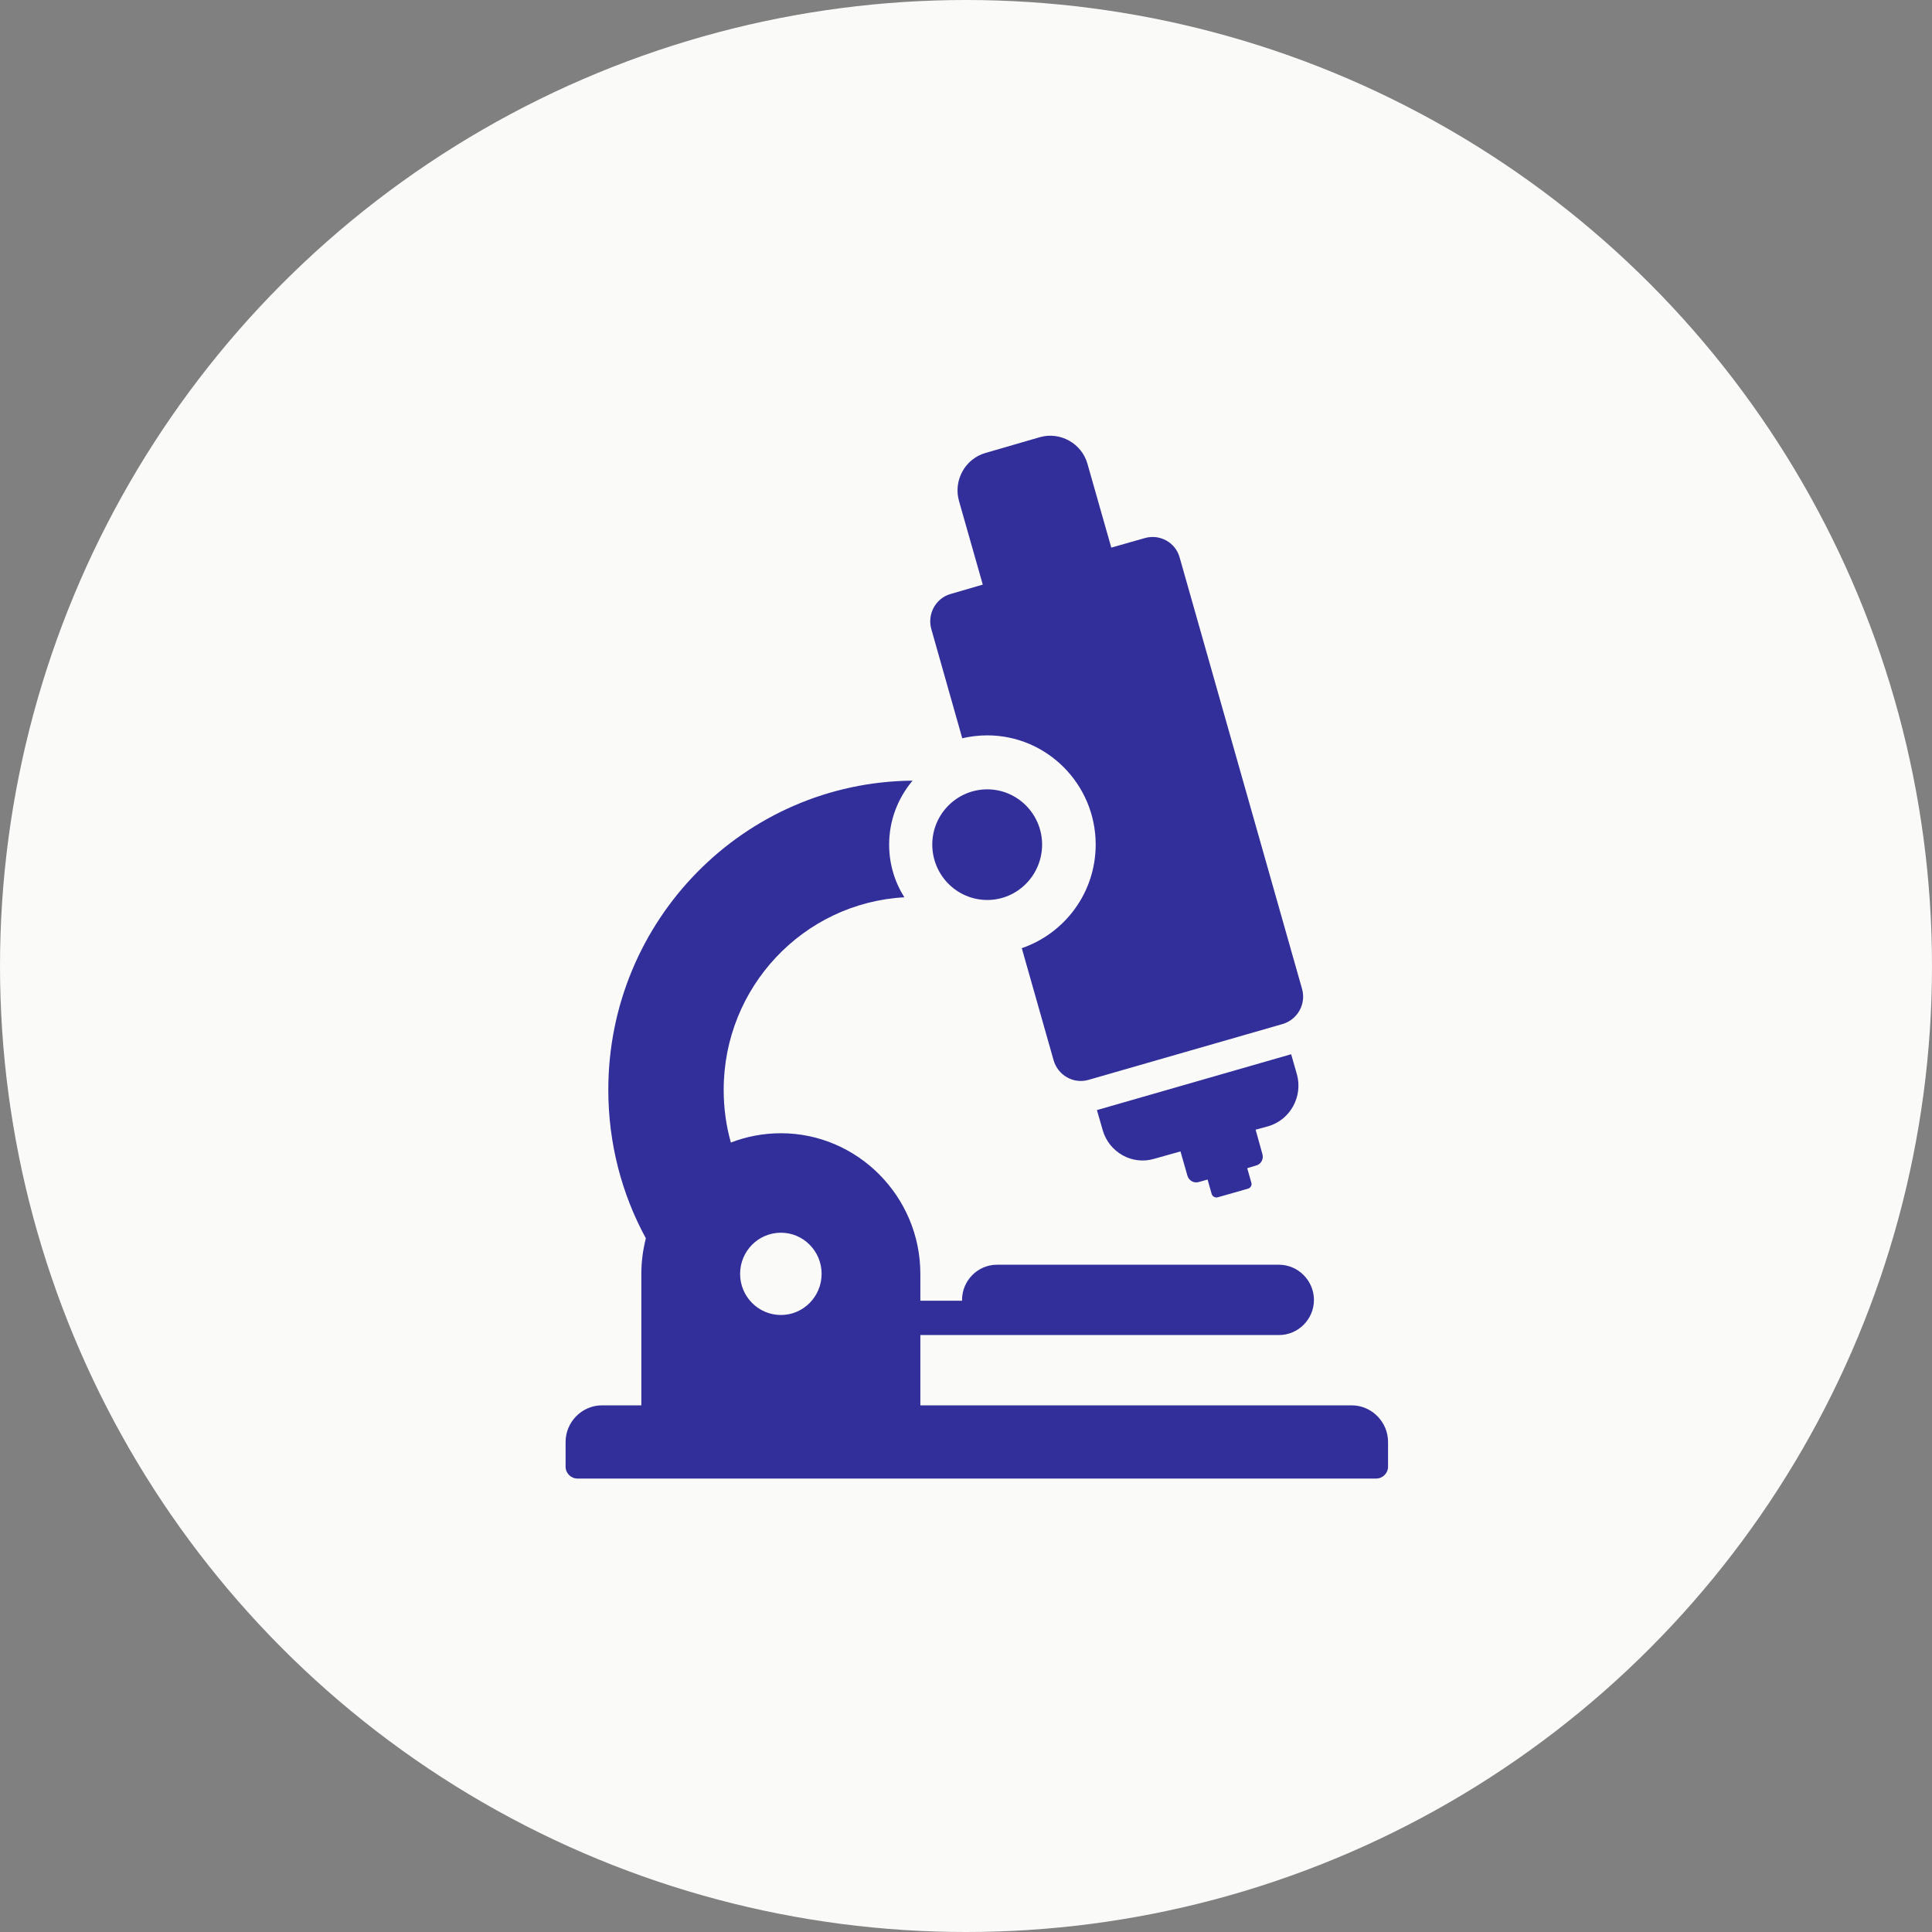 <?xml version="1.0" encoding="UTF-8"?> <svg xmlns="http://www.w3.org/2000/svg" width="64" height="64" viewBox="0 0 64 64" fill="none"><rect x="0" y="0" width="64" height="64" fill="#808080" stroke="none"/> <circle cx="32" cy="32" r="32" fill="#FAFAF9"></circle> <path fill-rule="evenodd" clip-rule="evenodd" d="M42.771 34.923L42.961 35.587C43.166 36.32 42.744 37.094 42.016 37.307L41.594 37.423L41.819 38.232C41.867 38.396 41.771 38.567 41.615 38.608L41.316 38.697L41.452 39.177C41.479 39.259 41.431 39.348 41.343 39.376L40.336 39.663C40.255 39.684 40.166 39.636 40.139 39.554L40.003 39.074L39.711 39.156C39.547 39.204 39.384 39.108 39.336 38.951L39.105 38.142L38.228 38.389C37.5 38.602 36.738 38.17 36.528 37.437L36.337 36.773L42.771 34.923ZM32.651 15.003L34.446 14.482C35.12 14.29 35.834 14.688 36.024 15.366L36.813 18.14L37.922 17.825C38.418 17.681 38.942 17.969 39.078 18.469L43.132 32.758C43.274 33.258 42.982 33.779 42.485 33.923L36.058 35.772C35.562 35.916 35.045 35.622 34.902 35.122L33.848 31.409C35.269 30.922 36.296 29.573 36.296 27.977C36.296 25.984 34.684 24.36 32.705 24.36C32.42 24.36 32.141 24.394 31.876 24.456L30.849 20.832C30.713 20.339 30.998 19.812 31.495 19.675L32.556 19.366L31.767 16.592C31.576 15.914 31.971 15.195 32.651 15.003ZM32.705 26.148C33.705 26.148 34.521 26.97 34.521 27.977C34.521 28.991 33.705 29.813 32.705 29.813C31.699 29.813 30.883 28.991 30.883 27.977C30.883 26.97 31.699 26.148 32.705 26.148ZM21.395 41.02C20.599 39.56 20.151 37.882 20.151 36.101C20.151 30.477 24.653 25.908 30.23 25.86C29.747 26.436 29.454 27.169 29.454 27.977C29.454 28.621 29.638 29.217 29.958 29.724C26.618 29.909 23.973 32.697 23.973 36.101C23.973 36.711 24.054 37.293 24.211 37.848C24.728 37.649 25.285 37.54 25.87 37.54C28.407 37.54 30.488 39.636 30.488 42.198V43.088H31.869V43.061C31.869 42.424 32.386 41.896 33.025 41.896H42.37C43.002 41.896 43.526 42.424 43.526 43.061C43.526 43.705 43.002 44.225 42.37 44.225H34.821H33.025H30.488V46.554H44.777C45.437 46.554 45.981 47.102 45.981 47.767V48.589C45.981 48.801 45.804 48.979 45.587 48.979H19.13C18.913 48.979 18.736 48.801 18.736 48.589V47.767C18.736 47.102 19.28 46.554 19.94 46.554H21.245V42.198C21.245 41.787 21.3 41.396 21.395 41.02ZM25.87 40.835C26.611 40.835 27.217 41.444 27.217 42.198C27.217 42.951 26.611 43.561 25.87 43.561C25.122 43.561 24.517 42.951 24.517 42.198C24.517 41.444 25.122 40.835 25.87 40.835Z" fill="#322F9A"></path> </svg> 